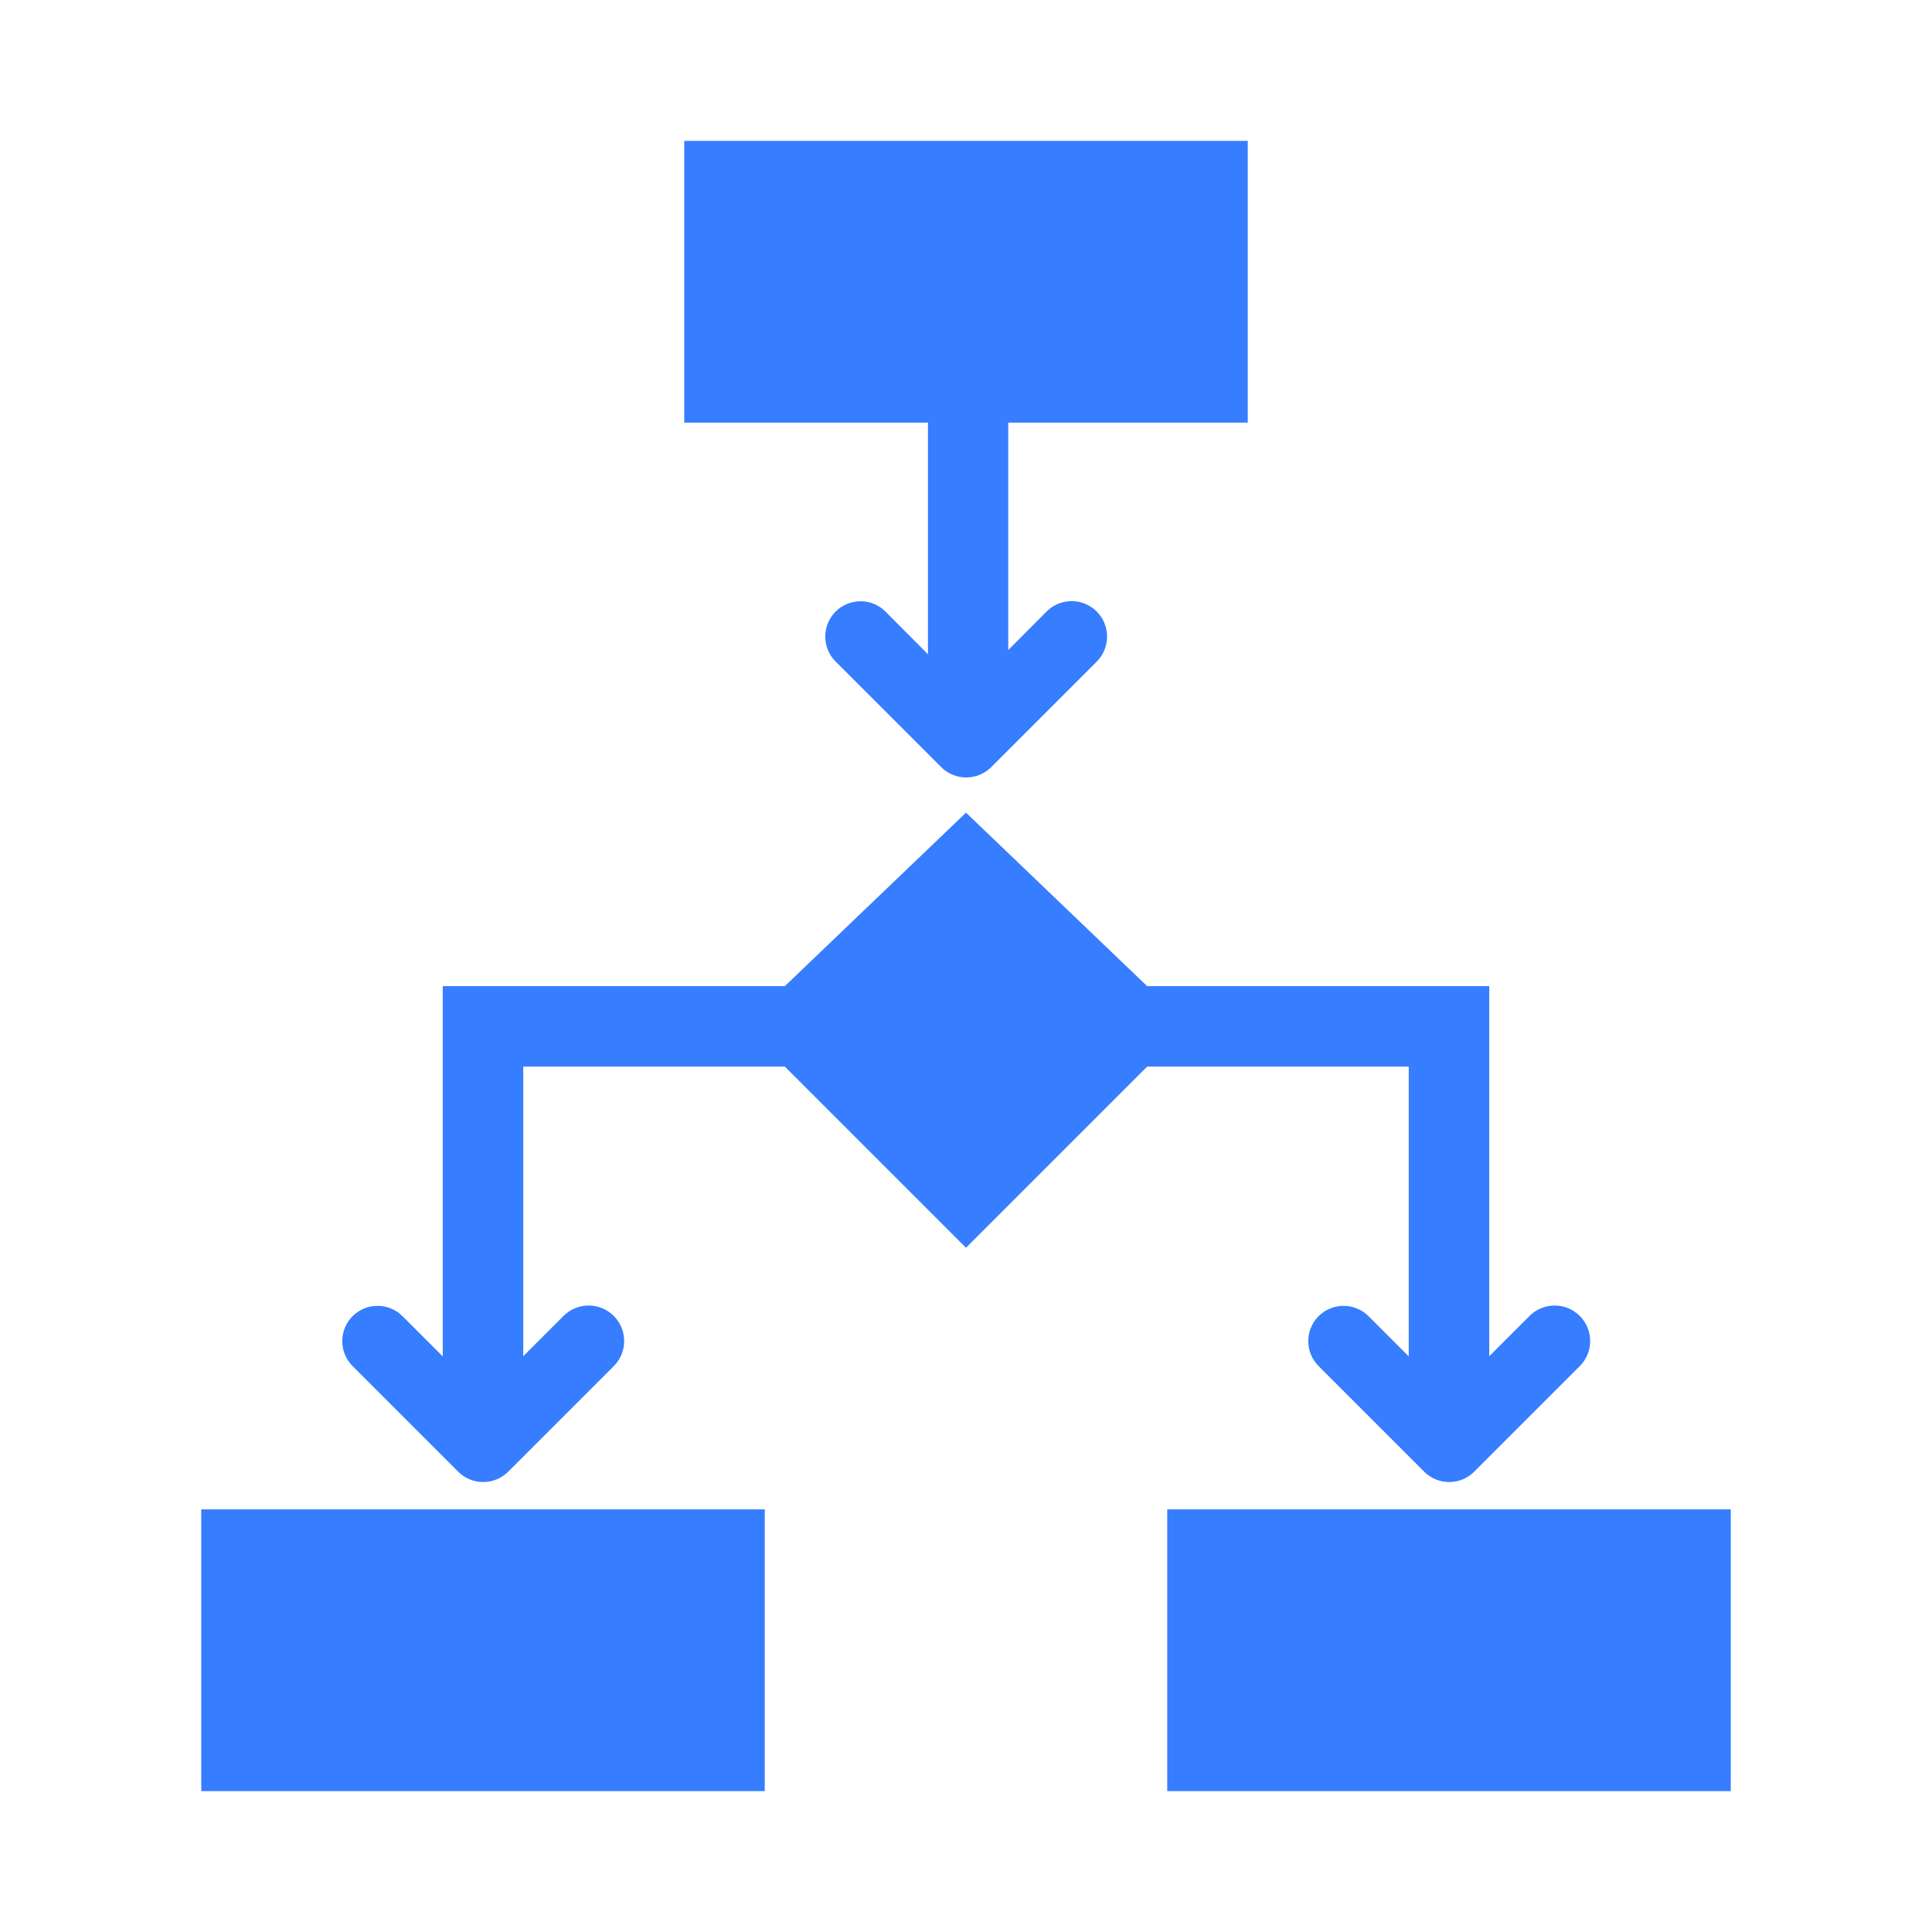 <svg width="48" height="48" xmlns="http://www.w3.org/2000/svg" xmlns:xlink="http://www.w3.org/1999/xlink" xml:space="preserve" overflow="hidden"><g><g><path d="M29 37.5 43 37.5 43 44.5 29 44.5Z" fill="#367DFF" fill-rule="nonzero" fill-opacity="1"/><path d="M35 26.5 35 33.7 34 32.7C33.658 32.358 33.102 32.358 32.76 32.7 32.418 33.042 32.418 33.598 32.76 33.94L35.385 36.565C35.728 36.906 36.282 36.906 36.625 36.565L39.25 33.94C39.594 33.595 39.593 33.036 39.248 32.693 38.902 32.349 38.344 32.35 38 32.695L37 33.695 37 24.5 28.5 24.5 24 20.19 19.5 24.5 11 24.5 11 33.7 10 32.7C9.658 32.358 9.102 32.358 8.76 32.7 8.418 33.042 8.418 33.598 8.76 33.94L11.385 36.565C11.728 36.906 12.282 36.906 12.625 36.565L15.25 33.94C15.594 33.595 15.593 33.036 15.248 32.693 14.902 32.349 14.344 32.35 14 32.695L13 33.695 13 26.5 19.5 26.5 24 31 28.5 26.5 35 26.5Z" fill="#367DFF" fill-rule="nonzero" fill-opacity="1"/><path d="M5 37.5 19 37.5 19 44.5 5 44.5Z" fill="#367DFF" fill-rule="nonzero" fill-opacity="1"/><path d="M23.055 16.255 22 15.195C21.658 14.853 21.102 14.853 20.76 15.195 20.418 15.537 20.418 16.093 20.76 16.435L23.385 19.06C23.728 19.401 24.282 19.401 24.625 19.06L27.25 16.435C27.592 16.09 27.59 15.532 27.245 15.19 26.9 14.848 26.342 14.85 26 15.195L25.05 16.15 25.05 10.5 31 10.5 31 3.5 17 3.5 17 10.5 23.055 10.5Z" fill="#367DFF" fill-rule="nonzero" fill-opacity="1"/></g></g></svg>
